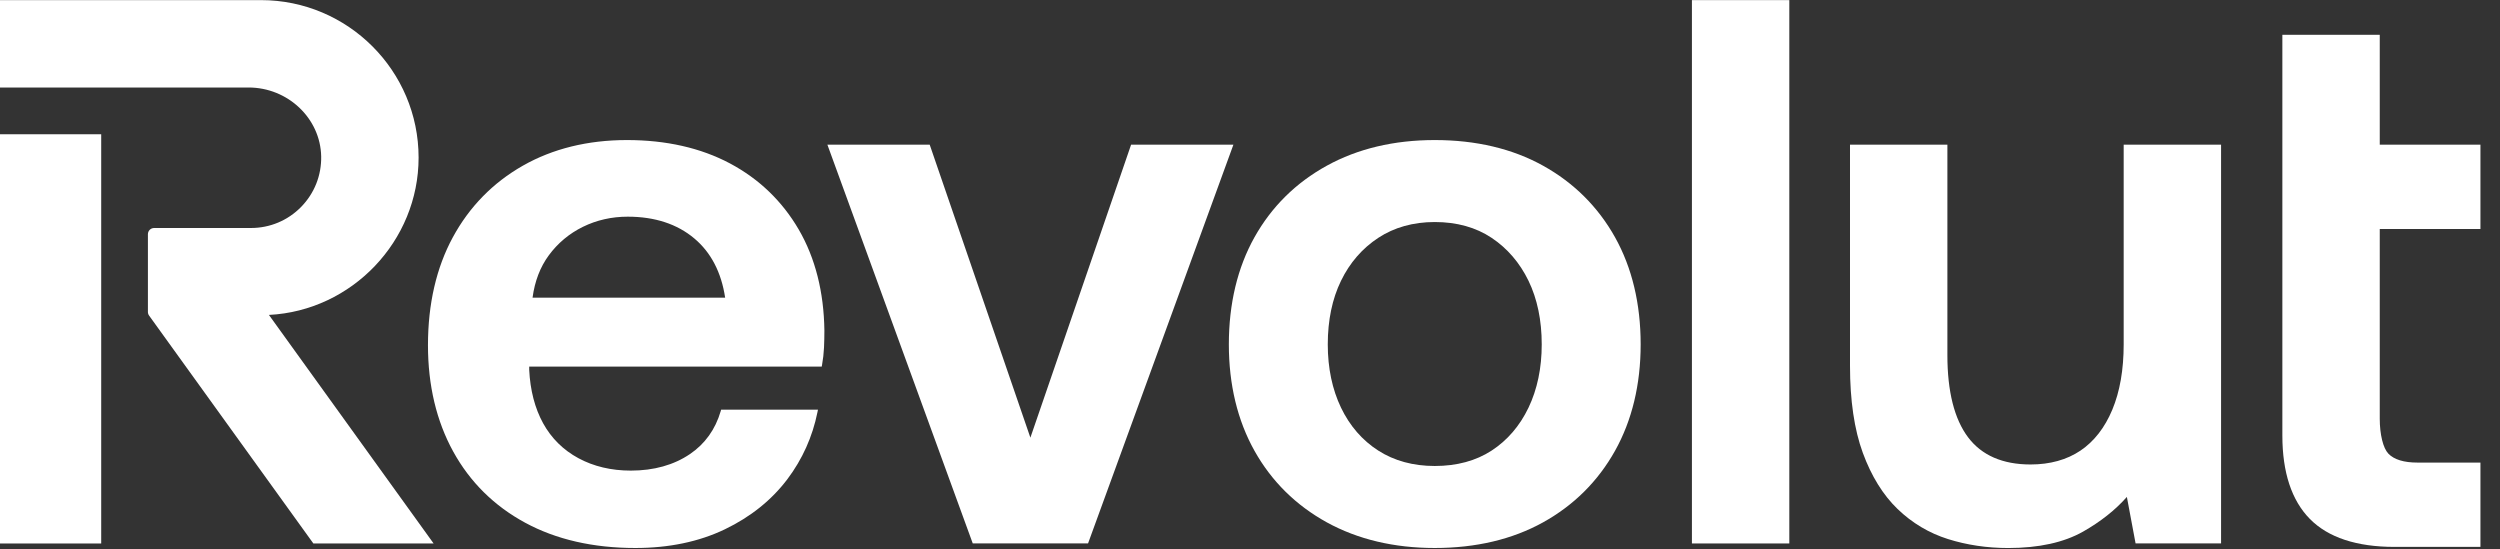 <svg width="91" height="20" viewBox="0 0 91 20" fill="none" xmlns="http://www.w3.org/2000/svg">
<rect x="0" y="0" width="91" height="20" fill="#333333" stroke="none"/>
<path d="M90.288 8.336V5.267H86.623V1.266H83.078V15.854C83.078 17.194 83.415 18.216 84.08 18.89C84.745 19.565 85.781 19.907 87.159 19.907H90.288V16.838H87.999C87.501 16.838 87.143 16.729 86.936 16.512C86.746 16.314 86.623 15.815 86.623 15.239V8.336H90.288Z" fill="white"/>
<path d="M41.172 5.266L37.506 15.931L33.841 5.266H30.117L35.408 19.78H39.605L44.896 5.266H41.172Z" fill="white"/>
<path d="M65.131 0.004H61.586V19.782H65.131V0.004Z" fill="white"/>
<path d="M77.302 12.537C77.302 13.456 77.163 14.255 76.888 14.913C76.615 15.567 76.225 16.068 75.728 16.403C75.231 16.737 74.619 16.907 73.911 16.907C72.897 16.907 72.132 16.574 71.638 15.917C71.138 15.254 70.885 14.248 70.885 12.928V5.266H67.34V13.32C67.34 14.574 67.497 15.638 67.806 16.482C68.116 17.328 68.541 18.016 69.071 18.527C69.6 19.037 70.218 19.405 70.907 19.622C71.593 19.838 72.33 19.948 73.1 19.948C74.208 19.948 75.125 19.747 75.825 19.35C76.464 18.987 76.999 18.563 77.418 18.088L77.735 19.78H80.847V5.266H77.302V12.537Z" fill="white"/>
<path d="M56.167 6.031C55.05 5.411 53.724 5.098 52.225 5.098C50.745 5.098 49.423 5.411 48.297 6.031C47.169 6.651 46.283 7.528 45.663 8.636C45.044 9.743 44.73 11.056 44.73 12.536C44.73 13.999 45.044 15.302 45.663 16.409C46.283 17.517 47.169 18.393 48.297 19.014C49.423 19.633 50.745 19.947 52.225 19.947C53.724 19.947 55.05 19.633 56.167 19.014C57.286 18.394 58.167 17.517 58.787 16.409C59.406 15.301 59.72 13.998 59.72 12.536C59.72 11.056 59.406 9.744 58.787 8.636C58.167 7.528 57.285 6.651 56.167 6.031ZM54.294 16.402C53.723 16.774 53.027 16.962 52.225 16.962C51.442 16.962 50.75 16.774 50.169 16.401C49.588 16.029 49.132 15.503 48.813 14.839C48.494 14.174 48.331 13.399 48.331 12.536C48.331 11.656 48.493 10.877 48.813 10.221C49.131 9.565 49.588 9.039 50.17 8.657C50.751 8.276 51.442 8.082 52.225 8.082C53.027 8.082 53.723 8.276 54.294 8.657C54.867 9.039 55.319 9.565 55.638 10.221C55.957 10.879 56.119 11.658 56.119 12.536C56.119 13.397 55.957 14.172 55.638 14.839C55.319 15.504 54.867 16.029 54.294 16.402Z" fill="white"/>
<path d="M3.684 4.887H0V19.783H3.684V4.887Z" fill="white"/>
<path d="M15.237 5.737C15.237 2.576 12.663 0.004 9.499 0.004H0V3.185H9.047C10.479 3.185 11.665 4.31 11.691 5.693C11.704 6.385 11.444 7.038 10.96 7.533C10.475 8.027 9.826 8.299 9.135 8.299H5.611C5.485 8.299 5.384 8.401 5.384 8.526V11.353C5.384 11.402 5.398 11.447 5.426 11.486L11.406 19.782H15.783L9.789 11.463C12.808 11.312 15.237 8.776 15.237 5.737Z" fill="white"/>
<path d="M26.566 5.946C25.505 5.383 24.245 5.098 22.821 5.098C21.395 5.098 20.121 5.412 19.032 6.031C17.942 6.651 17.084 7.528 16.483 8.637C15.883 9.743 15.578 11.065 15.578 12.565C15.578 14.027 15.887 15.329 16.497 16.437C17.108 17.547 17.99 18.419 19.118 19.028C20.243 19.638 21.592 19.947 23.129 19.947C24.348 19.947 25.442 19.719 26.382 19.268C27.322 18.817 28.089 18.201 28.663 17.439C29.208 16.715 29.575 15.897 29.755 15.006L29.774 14.911H26.249L26.233 14.968C26.038 15.632 25.662 16.157 25.113 16.529C24.524 16.928 23.8 17.13 22.961 17.13C22.251 17.13 21.609 16.978 21.054 16.678C20.501 16.379 20.07 15.952 19.77 15.408C19.47 14.863 19.299 14.206 19.263 13.46V13.344H29.911L29.923 13.279C29.96 13.074 29.984 12.864 29.994 12.652C30.003 12.446 30.008 12.24 30.008 12.032C29.989 10.626 29.675 9.388 29.074 8.355C28.471 7.32 27.627 6.51 26.566 5.946ZM25.274 8.68C25.88 9.189 26.257 9.914 26.395 10.834H19.385C19.465 10.237 19.663 9.72 19.975 9.296C20.302 8.851 20.72 8.501 21.219 8.256C21.719 8.011 22.267 7.887 22.849 7.887C23.832 7.887 24.648 8.153 25.274 8.68Z" fill="white"/>
</svg>
